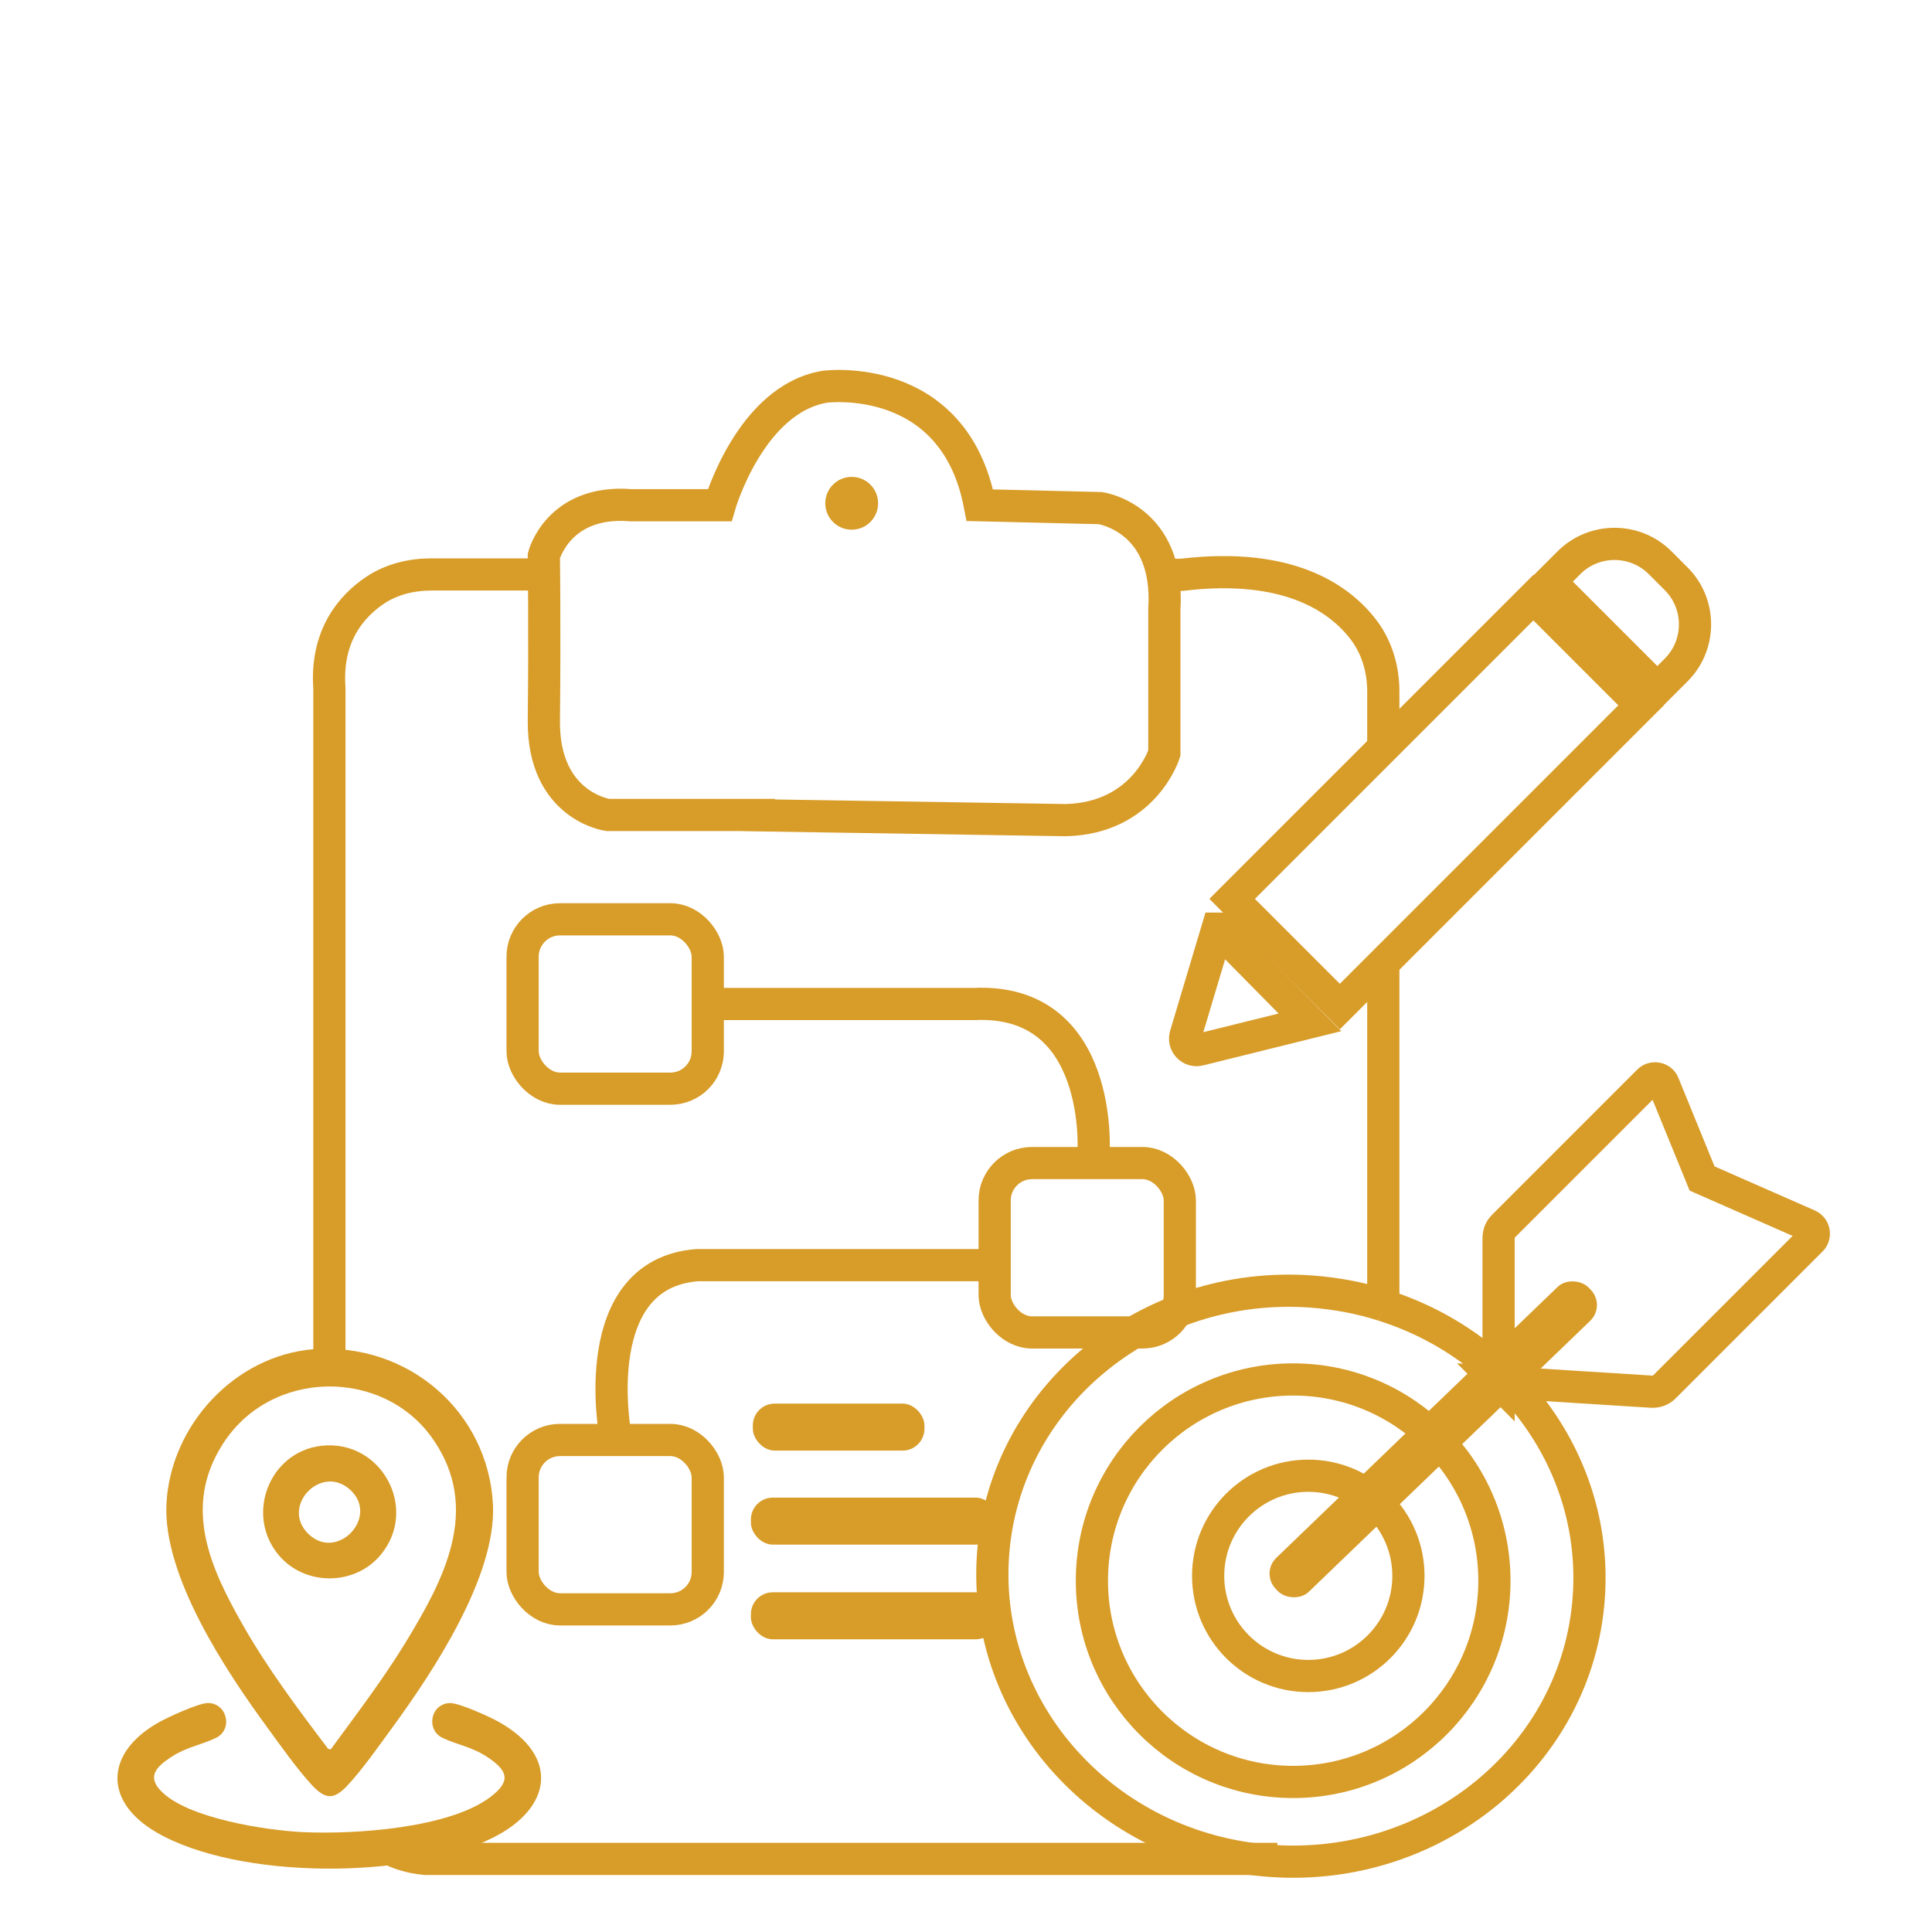 <?xml version="1.0" encoding="UTF-8"?><svg id="Layer_1" xmlns="http://www.w3.org/2000/svg" viewBox="0 0 60 60"><defs><style>.cls-1{fill:#d89c28;}.cls-2{fill:none;stroke:#d89c28;stroke-miterlimit:10;}</style></defs><circle class="cls-1" cx="26.45" cy="15.63" r=".82"/><path class="cls-2" d="M42.96,23.22v-1.75c0-.67-.19-1.34-.59-1.88-.73-.98-2.32-2.14-5.66-1.74h-.23"/><line class="cls-2" x1="42.96" y1="40.38" x2="42.96" y2="30.03"/><path class="cls-2" d="M12.02,57.38c.34.18.73.31,1.2.35h26.45"/><path class="cls-2" d="M16.49,17.84h-3.1c-.61,0-1.23.15-1.74.49-.73.49-1.54,1.41-1.42,3.05v20.82"/><path class="cls-2" d="M23.57,25.31h-4.69s-2.02-.27-1.99-2.94,0-5.11,0-5.11c0,0,.45-1.75,2.7-1.57h2.76s.95-3.3,3.27-3.68c0,0,4.01-.53,4.81,3.68l3.74.09s2.17.3,1.99,3.15v4.46s-.62,2.02-3.06,2.08l-9.53-.15Z"/><rect class="cls-2" x="16.23" y="44.72" width="5.75" height="5.26" rx="1.16" ry="1.16"/><rect class="cls-2" x="16.23" y="28.55" width="5.75" height="5.26" rx="1.16" ry="1.16"/><rect class="cls-2" x="30.89" y="36.12" width="5.75" height="5.26" rx="1.16" ry="1.16"/><circle class="cls-2" cx="40.63" cy="48.94" r="3.11"/><circle class="cls-2" cx="40.16" cy="49.09" r="6.25"/><path class="cls-2" d="M19.1,44.5s-.91-4.95,2.56-5.21h9"/><path class="cls-2" d="M33.96,35.81s.33-4.81-3.7-4.63h-7.98"/><rect class="cls-1" x="23.38" y="43.59" width="5.33" height="1.46" rx=".68" ry=".68"/><rect class="cls-1" x="23.32" y="46.51" width="7.66" height="1.46" rx=".68" ry=".68"/><rect class="cls-1" x="23.32" y="49.45" width="7.66" height="1.46" rx=".68" ry=".68"/><rect class="cls-1" x="37.77" y="43.97" width="13.49" height="1.46" rx=".68" ry=".68" transform="translate(-18.56 43.38) rotate(-43.92)"/><path class="cls-2" d="M46.54,42.93v-4.48c0-.14.05-.27.15-.37l4.51-4.51c.14-.14.39-.09.46.09l1.2,2.94,3.3,1.45c.18.08.23.32.09.46l-4.56,4.56c-.11.11-.25.16-.4.15l-4.76-.3Z"/><path class="cls-2" d="M37.81,28.84l-.99,3.31c-.08.27.16.52.43.45l3.43-.85-2.87-2.91Z"/><rect class="cls-2" x="38" y="22.55" width="13.23" height="4.73" transform="translate(-4.55 38.84) rotate(-45)"/><path class="cls-2" d="M49.39,16.37h.83c1.1,0,2,.9,2,2v.71c0,1.1-.9,2-2,2h-.83v-4.71h0Z" transform="translate(1.64 41.41) rotate(-45)"/><path class="cls-1" d="M9.74,41.91c2.89-.24,5.43,1.91,5.57,4.83.1,2.22-1.86,5.18-3.14,6.93-.41.56-.92,1.29-1.38,1.78-.43.46-.69.43-1.11-.02-.46-.5-.96-1.21-1.37-1.77-1.29-1.76-3.26-4.72-3.14-6.97.13-2.43,2.12-4.59,4.57-4.79ZM10.27,54.33c.79-1.08,1.6-2.14,2.3-3.28,1.21-1.98,2.4-4.19.86-6.38s-5.03-2.17-6.52.19c-1.24,1.95-.38,3.83.64,5.62.77,1.35,1.7,2.59,2.64,3.83l.07.02Z"/><path class="cls-1" d="M5,55.62c.81.85,3.29,1.23,4.44,1.28,1.57.07,4.52-.12,5.8-1.1.64-.49.53-.81-.1-1.23-.48-.32-.9-.37-1.38-.59-.55-.25-.39-1.08.22-1.09.29,0,1.24.43,1.52.59,1.88,1.06,1.65,2.67-.19,3.59-2.59,1.31-7.93,1.31-10.46-.17-1.67-.98-1.56-2.49.08-3.41.28-.16,1.22-.59,1.51-.6.61-.02.82.83.25,1.09-.47.22-.91.28-1.38.59-.42.28-.76.58-.32,1.04Z"/><path class="cls-1" d="M9.98,44.9c1.86-.21,3.04,1.95,1.84,3.39-.81.97-2.36.97-3.17,0-1.04-1.25-.29-3.2,1.33-3.39ZM10.89,46.28c-.9-.85-2.2.5-1.31,1.36s2.2-.52,1.31-1.36Z"/><path class="cls-2" d="M42.97,40.54c3.95,1.25,6.67,4.94,6.37,9.08-.35,4.88-4.78,8.54-9.89,8.17-5.11-.37-8.96-4.63-8.61-9.51.35-4.88,4.78-8.54,9.89-8.17.78.06,1.53.2,2.24.43"/></svg>